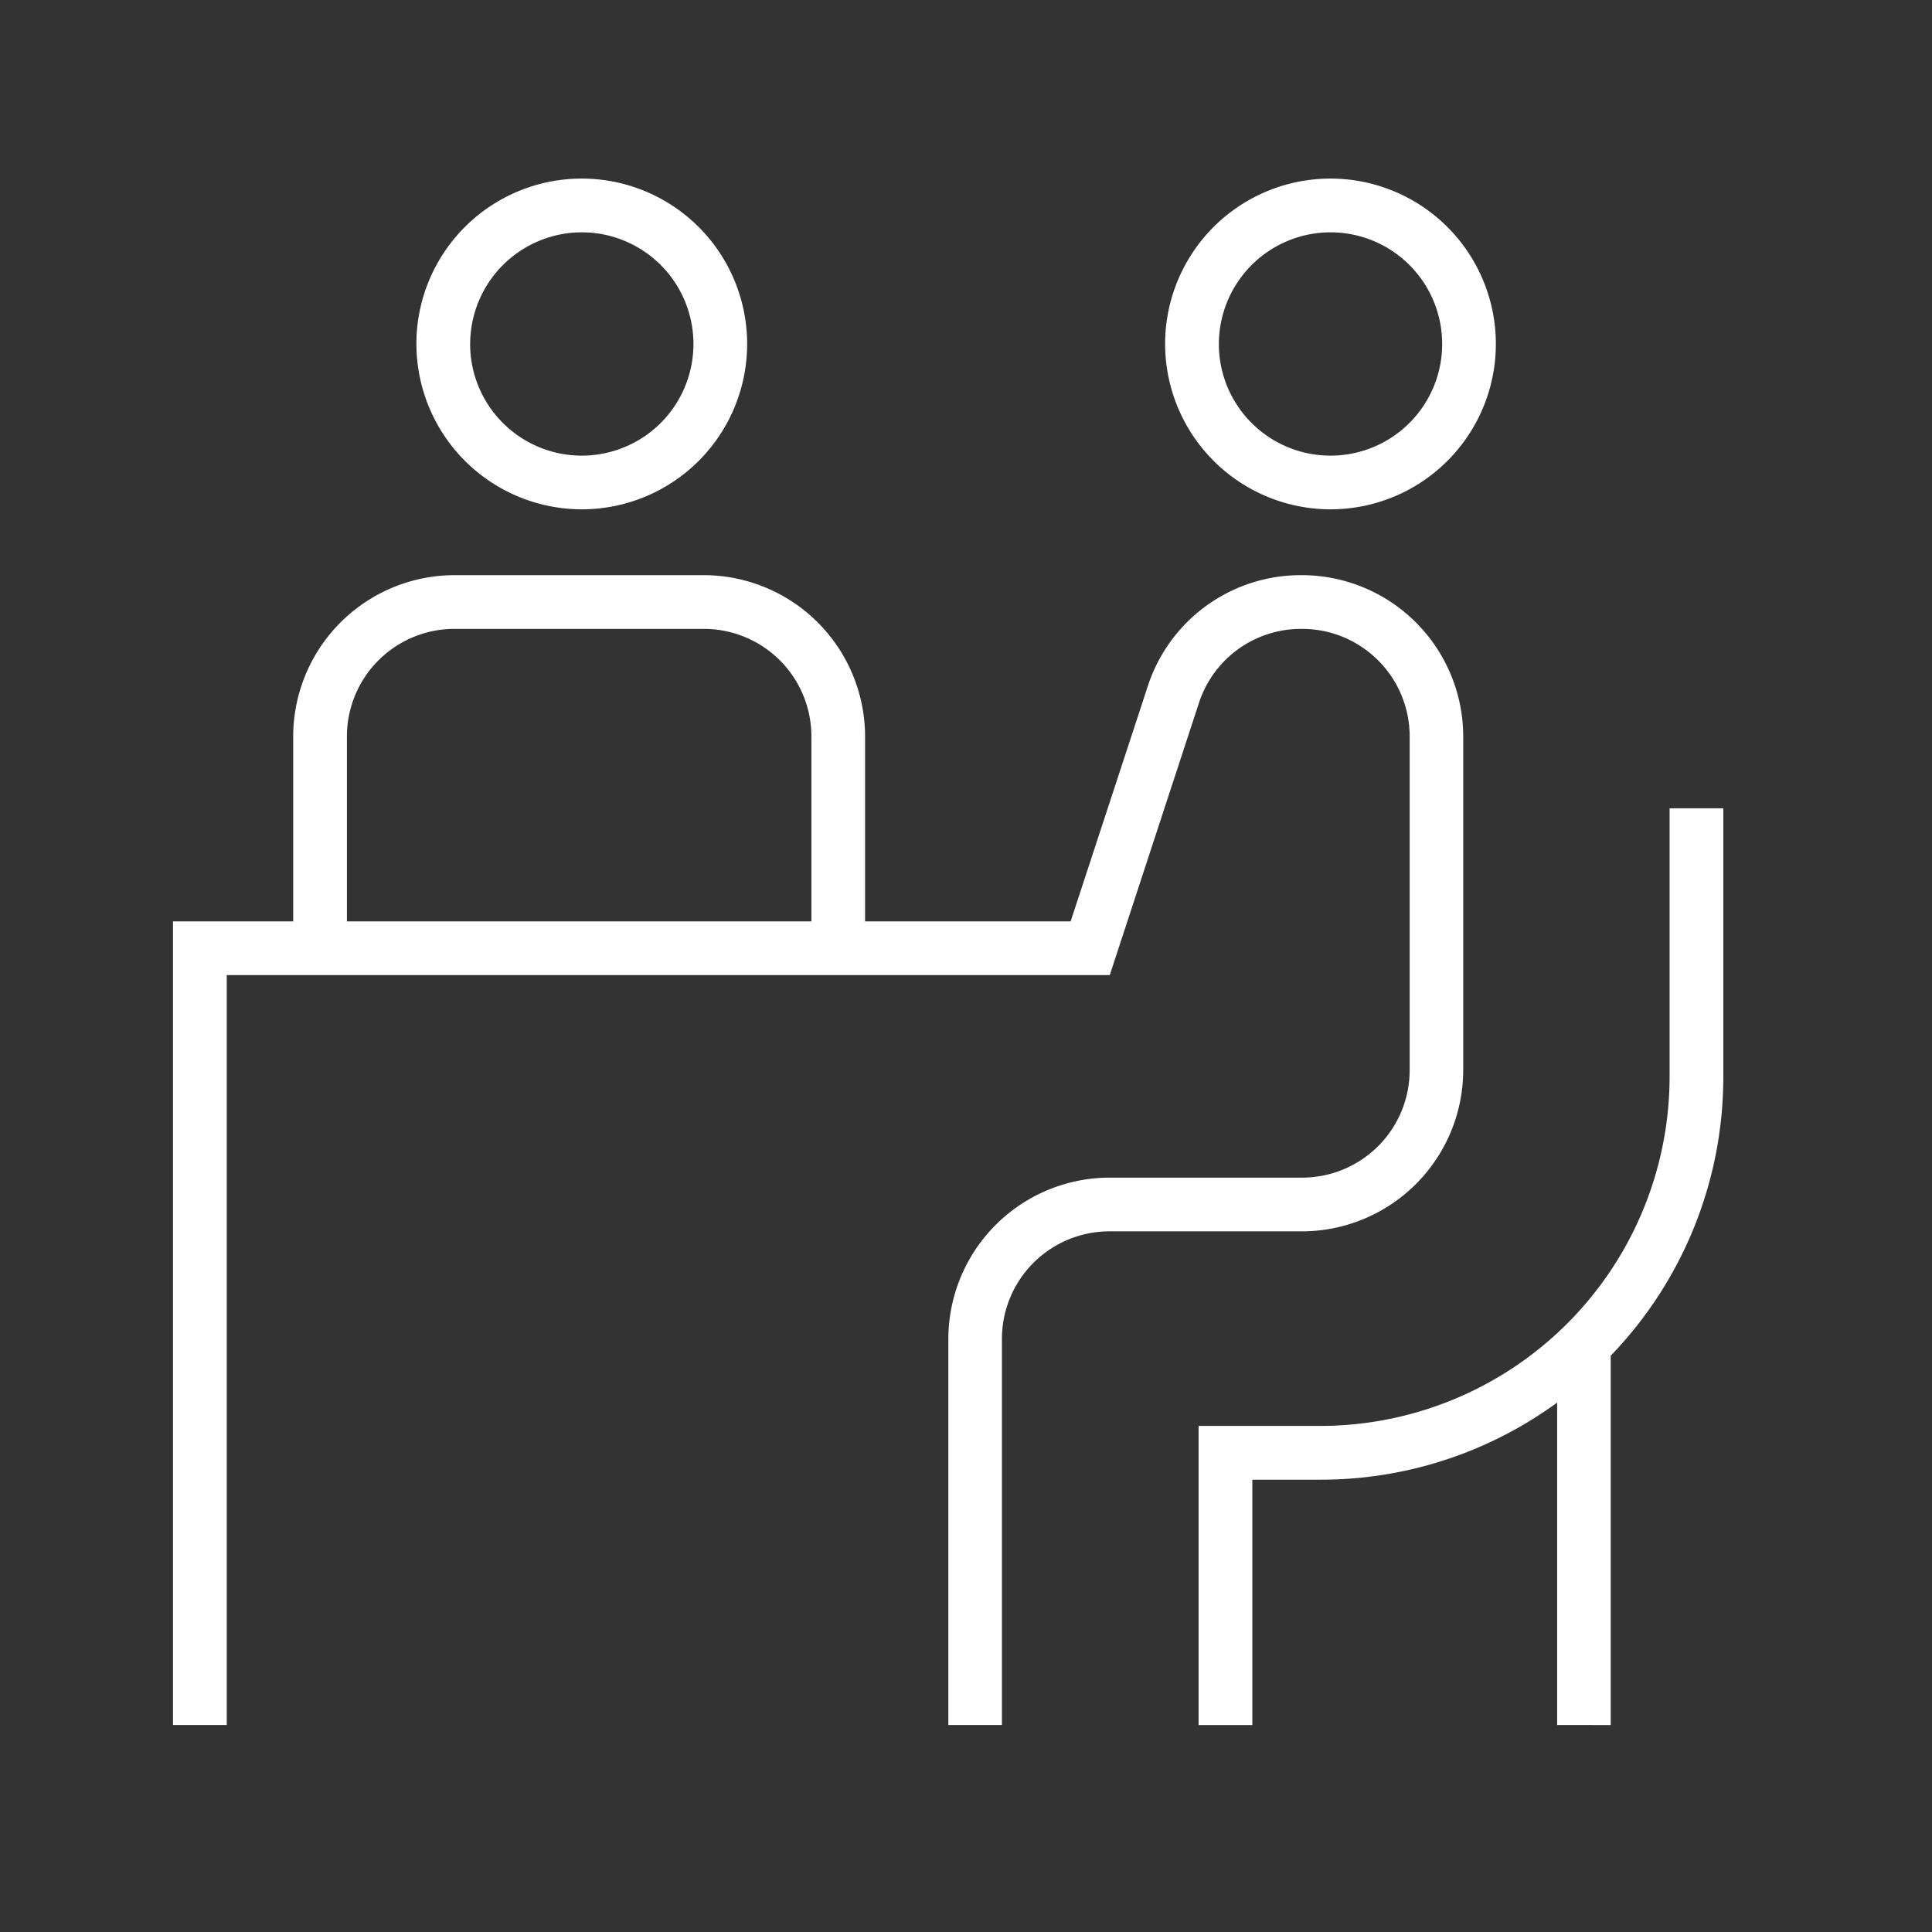 <svg xmlns="http://www.w3.org/2000/svg" width="150" height="150" viewBox="0 0 67 67"><rect x="0" y="0" width="67" height="67" fill="#333333" stroke="none"/><g data-name="グループ 51"><path data-name="Icon 窓口改善" d="M54 59.822V48.641a13.89 13.89 0 01-8.2 2.673h-2.37v8.509h-1.864V49.45h4.224A12.122 12.122 0 0057.9 37.341v-9.31h1.863v9.31a13.921 13.921 0 01-3.905 9.674v12.807zm-21.112 0V46.428a5.6 5.6 0 015.589-5.589h6.683a3.73 3.73 0 003.726-3.726V25.535a3.731 3.731 0 00-3.726-3.726h-.039a3.721 3.721 0 00-3.542 2.566l-3.093 9.44H7.863v26.007H6v-27.87h4.168v-6.417a5.6 5.6 0 015.588-5.589h8.658A5.6 5.6 0 0130 25.535v6.417h7.129l2.676-8.158a5.576 5.576 0 015.311-3.848h.039a5.6 5.6 0 015.588 5.589v11.578a5.6 5.6 0 01-5.588 5.589h-6.683a3.73 3.73 0 00-3.726 3.726v13.394zM12.031 25.535v6.417h16.108v-6.417a3.73 3.73 0 00-3.726-3.726h-8.657a3.73 3.73 0 00-3.725 3.726zm28.374-13.606a5.735 5.735 0 115.736 5.734 5.742 5.742 0 01-5.736-5.734zm1.864 0a3.872 3.872 0 103.872-3.872 3.876 3.876 0 00-3.871 3.872zm-27.829 0a5.735 5.735 0 115.736 5.734 5.742 5.742 0 01-5.735-5.734zm1.864 0a3.872 3.872 0 103.872-3.872 3.876 3.876 0 00-3.871 3.872z" fill="#fff" stroke="rgba(0,0,0,0)" stroke-miterlimit="10"/><path data-name="長方形 306" fill="none" d="M0 0h150v150H0z"/></g></svg>
